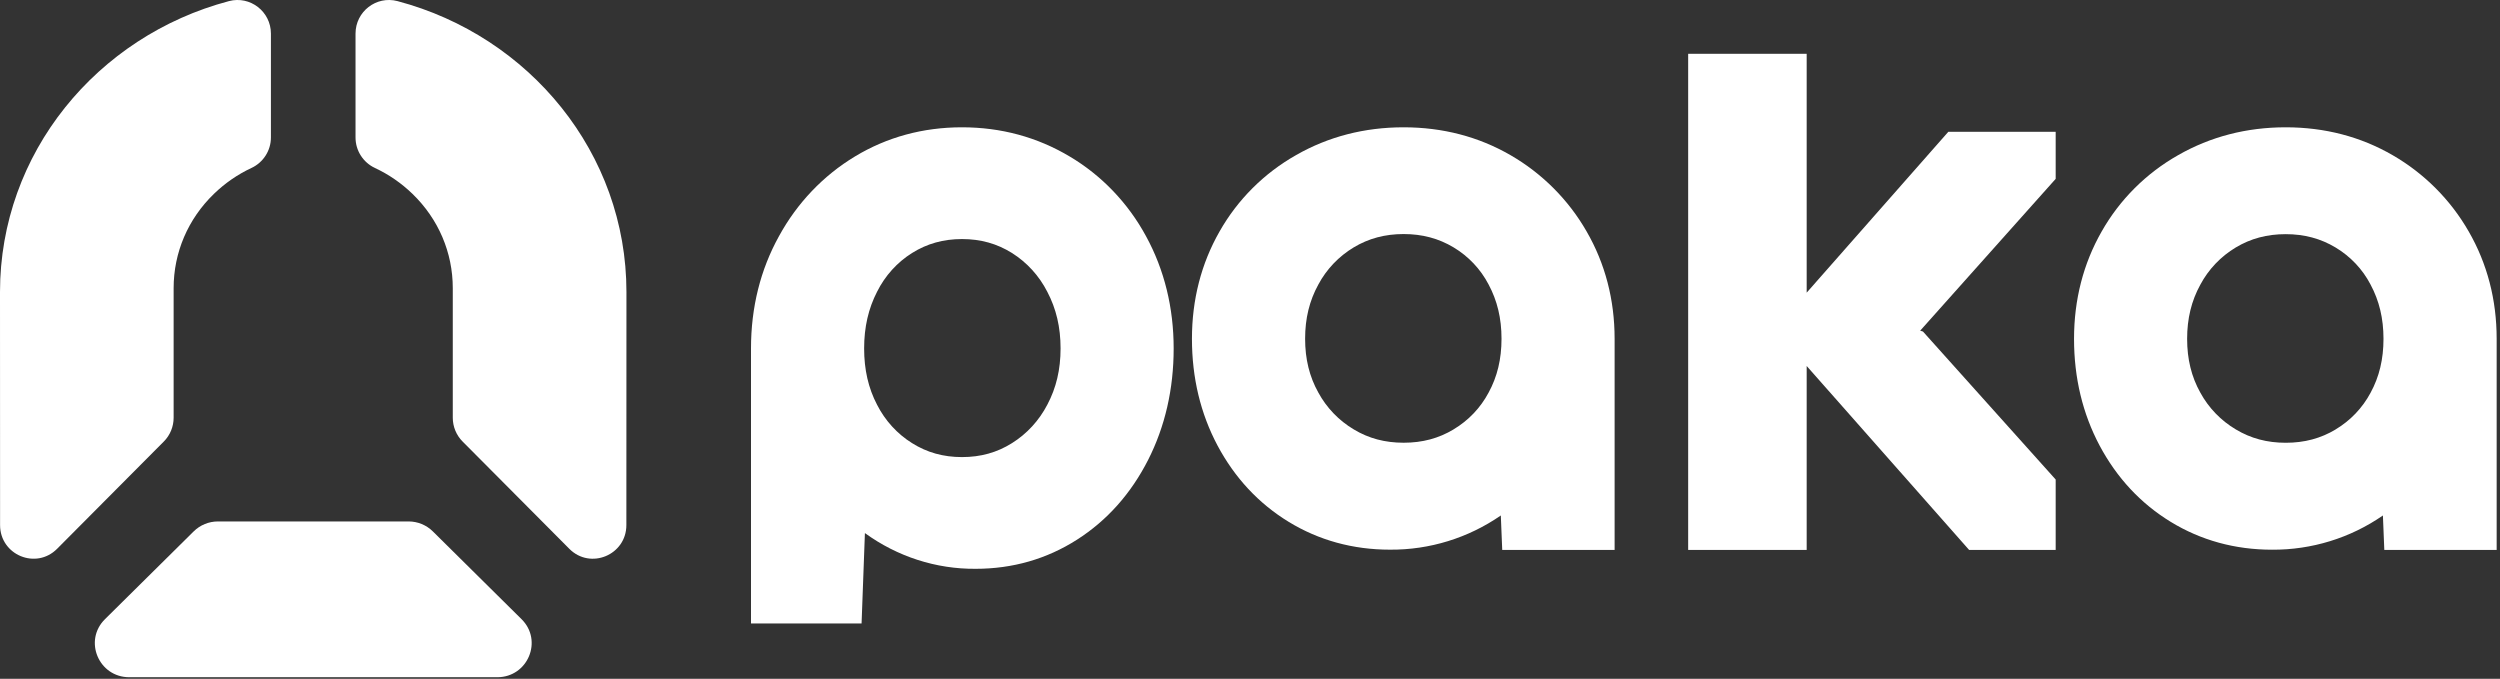 <?xml version="1.0" encoding="UTF-8"?> <svg xmlns="http://www.w3.org/2000/svg" width="674" height="183" viewBox="0 0 674 183" fill="none"><rect x="0" y="0" width="674" height="183" fill="#333333" stroke="none"/> <g clip-path="url(#clip0_1_6)"> <path d="M0.02 141.56L0 78.74C0 41.28 26.14 9.73 61.73 0.3C67.44 -1.21 73.04 3.12 73.04 9.06V37.06C73.04 40.59 70.99 43.79 67.8 45.28C64.09 47.01 60.68 49.36 57.68 52.26C50.67 59.05 46.81 68.08 46.81 77.69V112.61C46.81 115.01 45.87 117.32 44.18 119.02L15.4 147.95C9.72 153.67 0.02 149.63 0.02 141.56Z" fill="white"></path> <path d="M134.05 182.58H34.85C26.6 182.58 22.46 172.71 28.3 166.93L52.21 143.27C53.95 141.55 56.3 140.58 58.76 140.58H110.15C112.61 140.58 114.96 141.55 116.7 143.27L140.61 166.93C146.45 172.71 142.31 182.58 134.06 182.58H134.05Z" fill="white"></path> <path d="M168.87 141.56C168.87 149.63 159.17 153.67 153.49 147.96L124.71 119.03C123.02 117.33 122.07 115.03 122.07 112.62V77.7C122.07 68.09 118.22 59.06 111.21 52.27C108.21 49.37 104.8 47.02 101.09 45.29C97.9 43.8 95.85 40.6 95.85 37.07V9.06C95.85 3.12 101.44 -1.21 107.16 0.3C142.75 9.73 168.9 41.28 168.89 78.74L168.87 141.56Z" fill="white"></path> <path d="M404.62 138.97L405 148.26H435.3V91.35C435.3 80.81 432.76 71.06 427.74 62.38C422.85 53.86 415.78 46.77 407.25 41.84C398.63 36.85 388.94 34.32 378.41 34.32C367.88 34.32 358.14 36.83 349.43 41.81C340.8 46.69 333.66 53.81 328.79 62.41C323.85 71.06 321.35 80.8 321.35 91.34C321.35 101.88 323.67 111.5 328.24 120.11C332.88 128.81 339.32 135.74 347.43 140.69C355.54 145.65 364.75 148.19 374.73 148.19C385.41 148.27 395.86 145.04 404.62 138.97ZM391.88 115.77C387.87 118.18 383.47 119.36 378.43 119.36C373.39 119.36 368.99 118.19 364.98 115.77C360.95 113.37 357.64 109.93 355.41 105.81C353.02 101.53 351.86 96.79 351.86 91.32C351.86 85.85 353.02 81.08 355.42 76.72C357.63 72.58 360.93 69.12 364.97 66.69C368.99 64.28 373.39 63.1 378.42 63.1C383.45 63.1 387.85 64.28 391.88 66.69C395.89 69.09 399.15 72.54 401.31 76.67C403.66 81.04 404.81 85.83 404.81 91.32C404.81 96.81 403.67 101.55 401.33 105.84C399.15 109.95 395.88 113.38 391.88 115.76V115.77Z" fill="white"></path> <path d="M642.43 138.97L642.81 148.26H673.1V91.35C673.1 80.81 670.56 71.06 665.55 62.38C660.66 53.86 653.59 46.77 645.06 41.84C636.44 36.85 626.76 34.32 616.22 34.32C605.68 34.32 595.96 36.84 587.24 41.82C578.61 46.7 571.47 53.82 566.6 62.42C561.66 71.07 559.16 80.81 559.16 91.35C559.16 101.89 561.48 111.51 566.05 120.12C570.69 128.82 577.13 135.75 585.24 140.7C593.35 145.66 602.57 148.2 612.54 148.2C623.22 148.27 633.66 145.05 642.42 138.98V138.96L642.43 138.97ZM629.69 115.78C625.68 118.19 621.28 119.37 616.24 119.37C611.2 119.37 606.8 118.19 602.79 115.78C598.75 113.39 595.44 109.95 593.2 105.84C590.81 101.56 589.65 96.82 589.65 91.35C589.65 85.88 590.81 81.11 593.21 76.75C595.42 72.61 598.72 69.14 602.76 66.72C606.78 64.31 611.18 63.13 616.21 63.13C621.24 63.13 625.64 64.31 629.66 66.72C633.67 69.12 636.94 72.57 639.09 76.7C641.44 81.07 642.59 85.86 642.59 91.35C642.59 96.84 641.45 101.58 639.11 105.88C636.93 109.97 633.66 113.4 629.67 115.78H629.69Z" fill="white"></path> <path d="M554.21 129.28L518.43 89.38L517.68 89.15L554.21 48.22V35.54H525.26L487.08 78.9V14.5H455.13V148.27H487.08V98.67L530.88 148.27H554.21V129.28Z" fill="white"></path> <path d="M288.33 42.16C279.62 36.96 269.86 34.32 259.35 34.32C248.84 34.32 239.12 36.97 230.5 42.18C221.96 47.33 214.89 54.74 210.02 63.66C205.01 72.7 202.47 82.88 202.47 93.94V168.09H232.28L233.18 143.72C241.93 150.07 252.37 153.44 263.04 153.35C273.01 153.35 282.19 150.71 290.34 145.51C298.49 140.31 304.9 133.09 309.53 124C314.1 115.01 316.42 104.89 316.42 93.94C316.42 82.99 313.92 72.74 308.98 63.7C304.11 54.71 296.97 47.27 288.34 42.16H288.33ZM282.37 109.08C280.14 113.38 276.84 116.97 272.81 119.48C268.8 122 264.39 123.23 259.36 123.23C254.33 123.23 249.92 122 245.9 119.47C241.9 116.98 238.63 113.4 236.45 109.11C234.11 104.64 232.97 99.65 232.97 93.93C232.97 88.21 234.12 83.19 236.47 78.63C238.63 74.32 241.89 70.71 245.91 68.2C249.93 65.68 254.34 64.45 259.36 64.45C264.38 64.45 268.79 65.68 272.81 68.2C276.85 70.73 280.15 74.35 282.36 78.68C284.76 83.24 285.93 88.23 285.93 93.93C285.93 99.63 284.76 104.57 282.37 109.08Z" fill="white"></path> </g> <defs> <clipPath id="clip0_1_6"> <rect width="673.11" height="182.59" fill="white"></rect> </clipPath> </defs> </svg> 